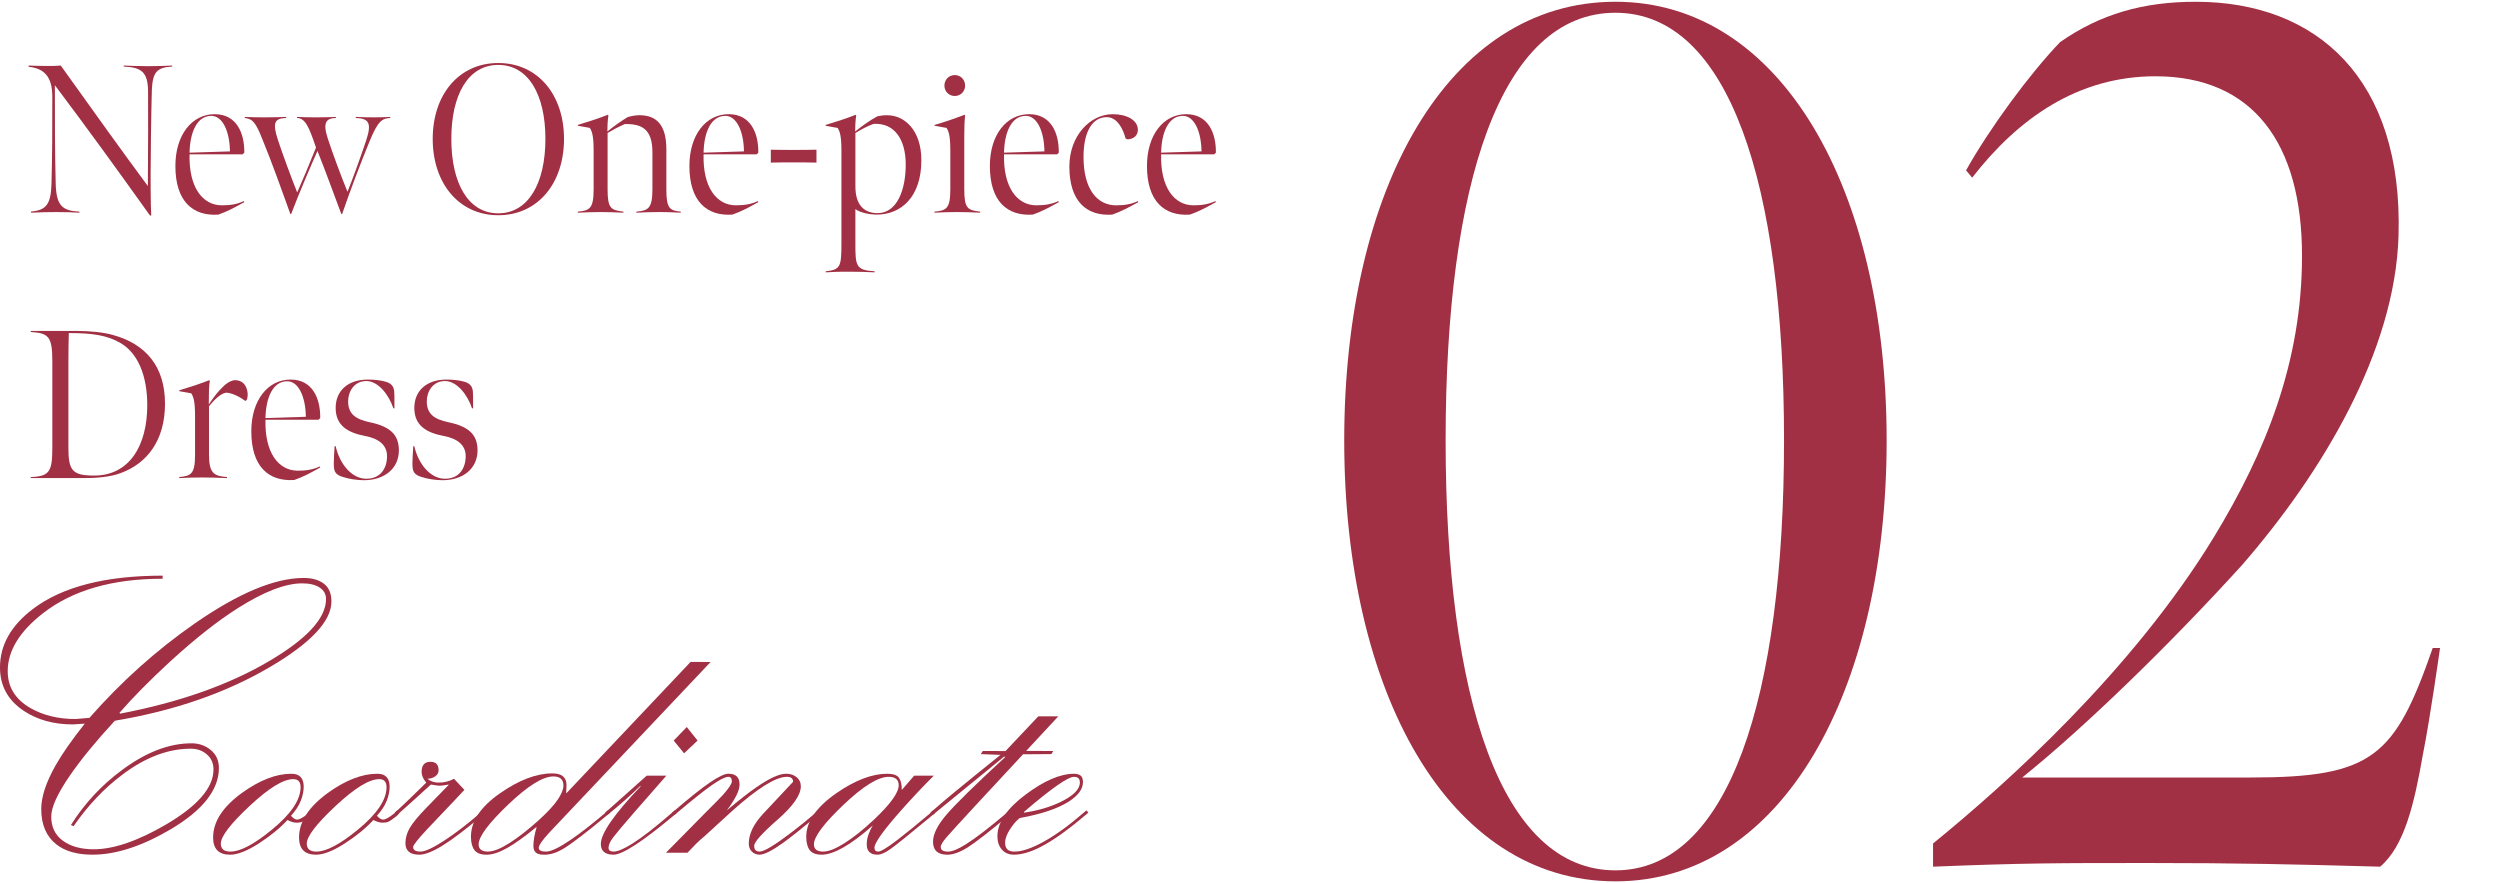 <?xml version="1.0" encoding="UTF-8"?><svg id="_レイヤー_2" xmlns="http://www.w3.org/2000/svg" viewBox="0 0 201 71"><g id="design"><path d="M12.043,17.305c-2.583-3.621-5.048-7.02-7.632-10.454,0,2.856,0,5.201.068,7.938.051,1.768.544,2.159,1.904,2.227v.085c-.765-.034-.952-.051-1.853-.051-.816,0-1.292.017-2.04.051v-.085c1.173-.119,1.598-.527,1.648-2.193.068-2.516.068-4.216.068-7.054,0-1.649-.697-2.278-1.904-2.397v-.102c.578.017.969.034,1.546.034.493,0,.544,0,1.037-.034,2.703,3.791,5.15,7.19,7.003,9.689.017-2.771.034-5.983.017-7.615-.017-1.53-.51-1.938-1.955-1.989v-.085c.476.017,1.071.051,1.989.051.833,0,1.479-.034,1.904-.051v.085c-1.258.051-1.563.493-1.632,1.836-.051,1.462-.102,5.609-.102,6.884,0,2.21.034,2.924.051,3.264l-.119-.034Z" style="fill:#a23044; stroke-width:0px;"/><path d="M14.101,13.345c0-2.499,1.326-4.165,3.162-4.165,1.734,0,2.396,1.479,2.38,3.094l-.136.136h-4.267c-.068,2.635,1.037,4.097,2.601,4.097.697,0,1.207-.085,1.768-.34l.034.085c-.731.408-1.394.765-2.091,1.003-2.057.136-3.451-1.071-3.451-3.91ZM16.991,9.316c-1.19,0-1.717,1.377-1.751,2.958l3.247-.102c-.017-1.547-.561-2.856-1.496-2.856Z" style="fill:#a23044; stroke-width:0px;"/><path d="M21.105,11.22c-.527-1.326-.765-1.666-1.428-1.734v-.085c.391.017.918.034,1.564.034.697,0,1.36-.017,1.768-.034v.085c-.901.034-1.139.323-.663,1.768.408,1.241,1.088,3.06,1.547,4.216.391-.867.986-2.278,1.513-3.604-.561-1.649-.85-2.363-1.53-2.38v-.085c.425.017.85.034,1.513.034.68,0,1.19-.017,1.615-.034v.085c-.748.017-1.088.323-.646,1.666.408,1.241,1.037,2.941,1.581,4.267.425-1.054,1.088-2.89,1.496-4.114.459-1.377.255-1.785-.833-1.819v-.085c.391.017.833.034,1.461.034.493,0,.952-.017,1.309-.034v.085c-.646.017-1.003.272-1.649,1.853-.731,1.785-1.479,3.74-2.209,5.847l-.068.034c-.663-1.768-1.275-3.468-1.921-5.083-.595,1.326-1.547,3.57-2.107,5.049l-.068.034c-.697-1.938-1.445-4.045-2.244-6Z" style="fill:#a23044; stroke-width:0px;"/><path d="M40.06,17.305c-3.162,0-5.27-2.567-5.27-6.136,0-3.57,2.108-6.103,5.27-6.103,3.179,0,5.287,2.55,5.287,6.103,0,3.57-2.108,6.136-5.287,6.136ZM40.06,5.219c-2.414,0-3.773,2.38-3.773,5.949,0,3.57,1.36,5.983,3.773,5.983,2.414,0,3.791-2.414,3.791-5.983,0-3.57-1.376-5.949-3.791-5.949Z" style="fill:#a23044; stroke-width:0px;"/><path d="M52.997,17.05c-.612,0-1.156.017-1.835.051v-.085c.969-.085,1.292-.255,1.292-1.819v-2.958c0-1.87-.867-2.295-2.227-2.261-.476.204-.952.459-1.377.714v4.505c0,1.564.255,1.7,1.275,1.819v.085c-.782-.034-1.224-.051-1.87-.051-.544,0-1.02.017-1.802.051v-.085c.969-.085,1.274-.255,1.274-1.802v-3.094c0-1.241-.136-1.564-.306-1.836l-.952-.17-.017-.068c.952-.289,1.683-.527,2.414-.816l.051.051c-.068.374-.085,1.02-.085,1.292.459-.374,1.088-.833,1.632-1.156.272-.085.629-.153.952-.153,1.326,0,2.159.731,2.159,2.737v3.229c0,1.564.289,1.7,1.156,1.785v.085c-.68-.034-1.19-.051-1.734-.051Z" style="fill:#a23044; stroke-width:0px;"/><path d="M55.428,13.345c0-2.499,1.326-4.165,3.162-4.165,1.734,0,2.397,1.479,2.38,3.094l-.136.136h-4.267c-.068,2.635,1.037,4.097,2.601,4.097.697,0,1.207-.085,1.768-.34l.034.085c-.731.408-1.394.765-2.091,1.003-2.057.136-3.451-1.071-3.451-3.91ZM58.318,9.316c-1.19,0-1.717,1.377-1.751,2.958l3.247-.102c-.017-1.547-.561-2.856-1.496-2.856Z" style="fill:#a23044; stroke-width:0px;"/><path d="M61.973,12.036c.68.017,1.105.017,1.802.017.731,0,1.241,0,1.87-.017v1.037c-.646-.017-1.173-.017-1.904-.017-.68,0-1.088,0-1.768.017v-1.037Z" style="fill:#a23044; stroke-width:0px;"/><path d="M70.541,9.35c.238-.051.459-.085.799-.085,1.326,0,2.737,1.139,2.737,3.621,0,2.941-1.615,4.369-3.604,4.369-.493,0-1.292-.136-1.7-.442v2.686c0,1.853,0,2.227,1.546,2.312v.085c-.765-.034-1.224-.051-1.989-.051-.799,0-1.139,0-1.938.051v-.085c1.207-.119,1.258-.408,1.258-2.312v-7.377c0-1.241-.136-1.564-.306-1.836l-.952-.17-.017-.068c.952-.289,1.683-.527,2.414-.816l.051.051c-.068.357-.085,1.003-.085,1.292.527-.425,1.207-.918,1.785-1.224ZM70.235,9.962c-.476.17-.935.408-1.461.731v4.301c0,1.445.663,2.142,1.785,2.142,1.547,0,2.261-1.836,2.261-3.91,0-2.057-.935-3.365-2.584-3.264Z" style="fill:#a23044; stroke-width:0px;"/><path d="M75.131,17.016c.969-.085,1.275-.255,1.275-1.802v-3.094c0-1.241-.136-1.564-.306-1.836l-.952-.17-.017-.068c.731-.204,1.802-.578,2.414-.816l.051.051c-.051.425-.068.969-.068,1.683v4.233c0,1.564.255,1.7,1.275,1.819v.085c-.782-.034-1.105-.051-1.87-.051-.799,0-1.02.017-1.802.051v-.085ZM75.93,6.885c0-.476.357-.85.833-.85.476,0,.833.374.833.85,0,.459-.357.833-.833.833-.476,0-.833-.374-.833-.833Z" style="fill:#a23044; stroke-width:0px;"/><path d="M79.585,13.345c0-2.499,1.326-4.165,3.162-4.165,1.734,0,2.397,1.479,2.38,3.094l-.136.136h-4.267c-.068,2.635,1.037,4.097,2.601,4.097.697,0,1.207-.085,1.768-.34l.034.085c-.731.408-1.394.765-2.091,1.003-2.057.136-3.451-1.071-3.451-3.91ZM82.475,9.316c-1.19,0-1.717,1.377-1.751,2.958l3.247-.102c-.017-1.547-.561-2.856-1.496-2.856Z" style="fill:#a23044; stroke-width:0px;"/><path d="M85.977,13.379c0-2.431,1.649-4.198,3.484-4.198,1.139,0,2.023.476,2.023,1.258,0,.442-.323.748-.833.765l-.153-.068c-.204-.782-.68-1.717-1.513-1.717-1.173,0-1.87,1.19-1.87,3.196,0,2.635,1.122,3.893,2.618,3.893.697,0,1.19-.085,1.751-.34l.034.085c-.731.408-1.411.765-2.091,1.003-2.057.136-3.451-1.054-3.451-3.876Z" style="fill:#a23044; stroke-width:0px;"/><path d="M92.216,13.345c0-2.499,1.326-4.165,3.162-4.165,1.734,0,2.397,1.479,2.38,3.094l-.136.136h-4.267c-.068,2.635,1.037,4.097,2.601,4.097.697,0,1.207-.085,1.768-.34l.034.085c-.731.408-1.394.765-2.091,1.003-2.057.136-3.451-1.071-3.451-3.91ZM95.105,9.316c-1.19,0-1.717,1.377-1.751,2.958l3.247-.102c-.017-1.547-.561-2.856-1.496-2.856Z" style="fill:#a23044; stroke-width:0px;"/><path d="M9.714,38.031c-.833.323-1.972.408-2.924.408H2.473v-.085c1.513-.051,1.734-.442,1.734-2.38v-6.901c0-1.989-.272-2.295-1.734-2.38v-.085h3.756c.952,0,2.108.102,2.907.34,2.601.731,4.131,2.533,4.131,5.508,0,2.975-1.462,4.811-3.553,5.575ZM9.562,27.509c-.969-.527-2.04-.731-4.029-.731-.017.493-.034,1.513-.034,2.448v6.765c0,1.853.323,2.244,2.074,2.244,2.822,0,4.267-2.397,4.267-5.66,0-2.329-.731-4.25-2.277-5.066Z" style="fill:#a23044; stroke-width:0px;"/><path d="M16.787,32.524c.221-.34.51-.765.918-1.207.476-.51.765-.663,1.088-.748.867-.051,1.122.646,1.122,1.19,0,.102-.034.323-.085.408l-.102.068c-.442-.323-1.088-.663-1.564-.663-.459.085-.952.595-1.36,1.088v3.876c0,1.564.425,1.734,1.445,1.819v.085c-.782-.034-1.275-.051-2.04-.051-.799,0-1.02.017-1.802.051v-.085c.969-.085,1.275-.255,1.275-1.802v-3.094c0-1.241-.136-1.564-.306-1.836l-.953-.17-.017-.068c.952-.289,1.683-.527,2.414-.816l.051.051c-.068.374-.085.986-.085,1.904Z" style="fill:#a23044; stroke-width:0px;"/><path d="M20.205,34.682c0-2.499,1.326-4.165,3.162-4.165,1.734,0,2.397,1.479,2.38,3.094l-.136.136h-4.267c-.068,2.635,1.037,4.096,2.601,4.096.697,0,1.207-.085,1.768-.34l.034.085c-.731.408-1.394.765-2.091,1.003-2.057.136-3.451-1.071-3.451-3.91ZM23.094,30.654c-1.19,0-1.717,1.377-1.751,2.958l3.247-.102c-.017-1.547-.561-2.856-1.496-2.856Z" style="fill:#a23044; stroke-width:0px;"/><path d="M29.265,38.609c-.561,0-1.224-.102-1.683-.255-.578-.17-.697-.425-.731-.765-.017-.187-.034-.408.051-1.717h.085c.306,1.377,1.258,2.618,2.464,2.618,1.173,0,1.666-.867,1.666-1.819,0-.901-.68-1.411-1.751-1.615-1.445-.272-2.379-.867-2.379-2.261,0-1.309.901-2.278,2.601-2.278.493,0,.986.051,1.411.17.476.136.663.391.697.799.017.136.017.442.017,1.343h-.085c-.357-1.071-1.207-2.193-2.176-2.193-.986,0-1.462.85-1.462,1.632,0,1.054.646,1.445,1.751,1.683,1.598.34,2.329.969,2.329,2.261,0,1.479-1.189,2.397-2.805,2.397Z" style="fill:#a23044; stroke-width:0px;"/><path d="M35.589,38.609c-.561,0-1.224-.102-1.683-.255-.578-.17-.697-.425-.731-.765-.017-.187-.034-.408.051-1.717h.085c.306,1.377,1.258,2.618,2.464,2.618,1.173,0,1.666-.867,1.666-1.819,0-.901-.68-1.411-1.751-1.615-1.445-.272-2.379-.867-2.379-2.261,0-1.309.901-2.278,2.601-2.278.493,0,.986.051,1.411.17.476.136.663.391.697.799.017.136.017.442.017,1.343h-.085c-.357-1.071-1.207-2.193-2.176-2.193-.986,0-1.462.85-1.462,1.632,0,1.054.646,1.445,1.751,1.683,1.598.34,2.329.969,2.329,2.261,0,1.479-1.189,2.397-2.805,2.397Z" style="fill:#a23044; stroke-width:0px;"/><path d="M108.076,35.402C108.076,15.168,116.425.141,129.881.141c13.358,0,21.806,15.126,21.806,35.261,0,20.233-8.447,35.458-21.806,35.458-13.456,0-21.805-15.224-21.805-35.458ZM143.436,35.402c0-20.626-4.42-34.377-13.555-34.377-9.233,0-13.653,13.751-13.653,34.377s4.42,34.574,13.653,34.574c9.135,0,13.555-13.947,13.555-34.574Z" style="fill:#a23044; stroke-width:0px;"/><path d="M155.418,67.815c5.795-4.715,16.01-13.849,22.591-24.653,4.125-6.777,7.073-14.046,7.073-22.591,0-9.036-3.93-14.438-11.787-14.438-6.188,0-11.001,3.339-14.733,8.152l-.491-.589c1.866-3.34,5.107-7.76,7.563-10.313,3.241-2.259,6.679-3.241,10.902-3.241,9.725,0,16.698,6.188,16.305,18.858-.294,9.233-6.09,18.957-12.573,26.421-5.795,6.384-12.67,13.063-17.68,17.09h18.367c9.823,0,11.591-1.67,14.635-10.411h.589s-.786,5.599-1.375,8.545c-.688,3.929-1.473,7.367-3.438,9.036-7.072-.197-11.394-.295-18.564-.295-7.367,0-10.117,0-17.385.295v-1.866Z" style="fill:#a23044; stroke-width:0px;"/><path d="M5.918,66.424l-.217-.093c1.095-1.735,2.469-3.212,4.122-4.431,1.921-1.425,3.78-2.138,5.577-2.138.599,0,1.116.181,1.549.542.434.362.651.842.651,1.441,0,1.756-1.292,3.398-3.873,4.927-2.314,1.364-4.411,2.045-6.29,2.045-1.24,0-2.211-.278-2.914-.834-.805-.638-1.208-1.585-1.208-2.842,0-.968.382-2.131,1.146-3.491.537-.948,1.321-2.07,2.354-3.368l-.96.062c-1.529,0-2.84-.361-3.935-1.085-1.281-.847-1.921-2.014-1.921-3.501,0-1.797.888-3.367,2.665-4.71,2.355-1.776,5.826-2.665,10.412-2.665v.248c-4.049,0-7.262.929-9.637,2.789-1.88,1.467-2.819,3.016-2.819,4.648,0,1.26.599,2.241,1.797,2.944,1.033.599,2.251.898,3.656.898l1.116-.093c2.561-2.913,5.371-5.433,8.428-7.561,3.532-2.458,6.465-3.687,8.8-3.687.682,0,1.224.155,1.626.464.403.31.604.784.604,1.423,0,1.568-1.622,3.311-4.865,5.229-3.553,2.104-7.736,3.559-12.549,4.363-1.508,1.629-2.717,3.105-3.626,4.425-.991,1.444-1.487,2.537-1.487,3.28,0,.846.315,1.496.945,1.949.63.454,1.451.681,2.464.681,1.611,0,3.563-.671,5.856-2.014,2.52-1.487,3.78-2.954,3.78-4.4,0-.496-.175-.898-.526-1.208-.352-.31-.786-.465-1.302-.465-1.818,0-3.646.692-5.484,2.076-1.467,1.095-2.779,2.479-3.936,4.152ZM26.214,48.169c0-.391-.17-.7-.511-.927s-.811-.34-1.41-.34c-1.343,0-3.058.659-5.144,1.977-1.632,1.03-3.45,2.461-5.454,4.294-1.653,1.524-3.016,2.904-4.09,4.14l.062.062c4.75-.906,8.748-2.317,11.991-4.232,3.037-1.792,4.555-3.45,4.555-4.974Z" style="fill:#a23044; stroke-width:0px;"/><path d="M23.425,62.209c.661,0,.992.349.992,1.045,0,.349-.078.722-.232,1.122-.155.399-.418.803-.791,1.213.186.205.351.308.496.308.186,0,.496-.174.929-.522l.217-.221.155.221-.186.215c-.331.26-.558.417-.682.472-.124.056-.279.083-.465.083-.228,0-.475-.072-.744-.217-.62.667-1.394,1.299-2.324,1.895-.93.597-1.694.894-2.293.894-.909,0-1.363-.46-1.363-1.381,0-1.269.774-2.465,2.324-3.591,1.425-1.023,2.747-1.535,3.966-1.535ZM23.58,62.643c-.806,0-1.978.721-3.517,2.162-1.539,1.441-2.309,2.447-2.309,3.02,0,.429.258.644.774.644.785,0,1.89-.583,3.315-1.748,1.549-1.267,2.324-2.412,2.324-3.434,0-.429-.197-.644-.589-.644Z" style="fill:#a23044; stroke-width:0px;"/><path d="M30.335,62.209c.661,0,.992.349.992,1.045,0,.349-.078.722-.232,1.122-.155.399-.418.803-.791,1.213.186.205.351.308.496.308.186,0,.496-.174.929-.522l.217-.221.155.221-.186.215c-.331.26-.558.417-.682.472-.124.056-.279.083-.465.083-.228,0-.475-.072-.744-.217-.62.667-1.394,1.299-2.324,1.895-.93.597-1.694.894-2.293.894-.909,0-1.363-.46-1.363-1.381,0-1.269.774-2.465,2.324-3.591,1.425-1.023,2.747-1.535,3.966-1.535ZM30.49,62.643c-.806,0-1.978.721-3.517,2.162-1.539,1.441-2.309,2.447-2.309,3.02,0,.429.258.644.774.644.785,0,1.89-.583,3.315-1.748,1.549-1.267,2.324-2.412,2.324-3.434,0-.429-.197-.644-.589-.644Z" style="fill:#a23044; stroke-width:0px;"/><path d="M31.915,65.525l-.186-.186.217-.186c.186-.165.558-.516,1.116-1.054.392-.392.795-.785,1.208-1.177-.248-.289-.372-.578-.372-.868,0-.537.237-.806.713-.806.434,0,.651.228.651.682,0,.207-.093.372-.279.496-.186.124-.393.186-.62.186.248.207.547.31.899.31.227,0,.444-.026.65-.078.207-.051.403-.129.589-.232l.836.894-.898.956c-.765.802-1.467,1.542-2.107,2.219-.744.801-1.116,1.274-1.116,1.417,0,.247.196.37.589.37.372,0,1.012-.297,1.921-.89s1.88-1.341,2.913-2.241l.217-.184.155.215-.186.154c-1.363,1.147-2.443,1.966-3.238,2.458-.795.492-1.42.737-1.875.737-.744,0-1.116-.308-1.116-.924,0-.411.114-.816.343-1.217s.672-.94,1.33-1.618l1.797-1.849v-.031c-.042,0-.134.016-.279.046-.145.031-.32.047-.526.047l-.62-.093c-.145.124-.702.63-1.673,1.518-.455.413-.744.672-.868.775l-.186.155Z" style="fill:#a23044; stroke-width:0px;"/><path d="M55.521,53.219l1.611.005-12.978,13.727c-.558.608-.837,1.012-.837,1.215,0,.203.196.304.589.304.392,0,1.064-.324,2.014-.972.764-.526,1.673-1.235,2.727-2.126l.217-.217.155.217-.186.153c-1.715,1.433-2.923,2.354-3.625,2.763-.496.287-.981.43-1.456.43-.331,0-.558-.062-.682-.183-.124-.122-.186-.295-.186-.52,0-.407.083-.896.248-1.467v-.061c-.941.775-1.73,1.34-2.368,1.697s-1.186.534-1.646.534-.784-.123-.972-.37c-.188-.247-.282-.607-.282-1.08,0-1.234.769-2.39,2.308-3.469,1.539-1.079,2.949-1.619,4.23-1.619.764,0,1.146.315,1.146.944l-.027.579.014.075,9.986-10.558ZM44.495,62.426c-.847,0-2.061.755-3.641,2.266-1.581,1.51-2.371,2.574-2.371,3.19,0,.391.248.586.744.586.434,0,1.007-.226,1.72-.678.712-.452,1.503-1.069,2.37-1.85.723-.657,1.234-1.212,1.534-1.665.299-.452.449-.822.449-1.11,0-.493-.269-.74-.806-.74Z" style="fill:#a23044; stroke-width:0px;"/><path d="M51.994,62.364h1.58l-2.51,2.867c-.93,1.069-1.518,1.768-1.766,2.096-.248.329-.372.606-.372.832,0,.206.134.309.403.309.331,0,.837-.215,1.519-.645.785-.491,1.849-1.32,3.191-2.487l.217-.184.155.215-.186.154c-2.541,2.13-4.173,3.195-4.896,3.195-.682,0-1.022-.288-1.022-.863,0-.842,1.064-2.383,3.191-4.622v-.062c-.761.744-1.586,1.477-2.474,2.2l-.19.155-.186-.186.217-.186,3.13-2.789ZM56.084,59.541l-1.084,1.026-.836-1.026,1.053-1.088.868,1.088Z" style="fill:#a23044; stroke-width:0px;"/><path d="M53.542,68.561l3.161-3.206c.764-.76,1.239-1.243,1.425-1.449.475-.535.712-.895.712-1.079,0-.246-.093-.37-.279-.37-.248,0-.687.22-1.317.659-.63.44-1.575,1.191-2.835,2.255l-.186.153-.186-.184.217-.184c1.24-1.064,2.195-1.822,2.866-2.272.671-.45,1.151-.676,1.441-.676.6,0,.899.286.899.858,0,.267-.093.578-.279.936-.186.358-.434.741-.744,1.15,1.054-.879,1.839-1.492,2.355-1.84,1.054-.736,1.859-1.104,2.417-1.104.33,0,.609.093.836.277.227.184.341.429.341.736,0,.696-.625,1.591-1.875,2.685-1.25,1.094-1.875,1.794-1.875,2.101,0,.307.144.46.434.46.372,0,1.25-.532,2.634-1.596.516-.389,1.146-.901,1.89-1.535l.217-.184.155.215-.186.154c-1.281,1.065-2.221,1.813-2.82,2.242-.888.635-1.518.952-1.89.952-.248,0-.455-.082-.62-.245-.166-.164-.248-.378-.248-.645,0-.777.388-1.58,1.162-2.408.775-.828,1.575-1.682,2.401-2.562,0-.266-.166-.399-.496-.399-.889,0-2.345.904-4.37,2.713-.764.699-1.529,1.398-2.293,2.096-.207.165-.413.35-.62.555-.207.206-.444.452-.712.74h-1.735Z" style="fill:#a23044; stroke-width:0px;"/><path d="M73.497,62.364h1.581c-.889.888-1.746,1.797-2.572,2.727-1.467,1.653-2.2,2.675-2.2,3.067,0,.207.103.31.31.31.206,0,.723-.316,1.549-.949.64-.489,1.519-1.204,2.634-2.142l.217-.224.155.224-.186.153c-1.797,1.491-2.918,2.395-3.362,2.711-.444.316-.801.475-1.069.475-.579,0-.868-.275-.868-.826,0-.265.046-.53.139-.795.093-.265.212-.509.356-.734-1.777,1.57-3.15,2.355-4.121,2.355-.455,0-.774-.123-.96-.368s-.279-.604-.279-1.074c0-1.207.806-2.374,2.417-3.499,1.507-1.043,2.871-1.565,4.09-1.565.475,0,.79.106.945.318.155.212.232.54.232.983l.992-1.146ZM71.452,62.457c-.847,0-2.061.751-3.641,2.254-1.581,1.503-2.371,2.561-2.371,3.174,0,.389.248.583.744.583.434,0,1.012-.23,1.735-.69.723-.46,1.507-1.089,2.354-1.886,1.322-1.247,1.983-2.167,1.983-2.76,0-.45-.269-.675-.806-.675Z" style="fill:#a23044; stroke-width:0px;"/><path d="M78.857,60.629l.156-.248,1.831.003,2.633-2.79,1.611-.002-2.583,2.78,2.178.009-.154.248-2.277.016-3.611,3.889c-1.384,1.496-2.231,2.423-2.541,2.782-.31.359-.465.62-.465.784,0,.246.196.369.588.369.331,0,.806-.194,1.425-.584.785-.491,1.89-1.341,3.315-2.548l.217-.184.155.215-.186.154c-1.591,1.331-2.701,2.197-3.331,2.596-.63.399-1.183.599-1.658.599-.764,0-1.146-.348-1.146-1.045,0-.615.372-1.353,1.116-2.214s2.303-2.388,4.679-4.581l-.062-.061-5.577,4.556-.186.154-.186-.186.217-.186c.847-.744,1.962-1.673,3.347-2.789.682-.558,1.374-1.115,2.076-1.673l-1.581-.062Z" style="fill:#a23044; stroke-width:0px;"/><path d="M87.348,65.153l.155.186-.186.155c-1.26,1.074-2.365,1.88-3.315,2.417s-1.777.805-2.479.805c-.414,0-.739-.138-.976-.414-.238-.276-.356-.629-.356-1.059,0-1.105.749-2.22,2.247-3.345,1.497-1.125,2.804-1.688,3.919-1.688.206,0,.376.046.511.138.134.092.202.271.202.537,0,.552-.383,1.074-1.146,1.565-.909.573-2.221,1.013-3.936,1.319-.248.185-.506.481-.774.89-.269.409-.403.777-.403,1.104,0,.471.248.706.744.706.62,0,1.415-.271,2.386-.813.971-.542,2.035-1.314,3.191-2.317l.217-.186ZM86.356,62.457c-.496,0-1.839.941-4.028,2.821v.06c1.11-.162,2.084-.445,2.922-.849,1.047-.506,1.571-1.031,1.571-1.577,0-.303-.155-.455-.465-.455Z" style="fill:#a23044; stroke-width:0px;"/><rect width="201" height="71" style="fill:none; stroke-width:0px;"/></g></svg>